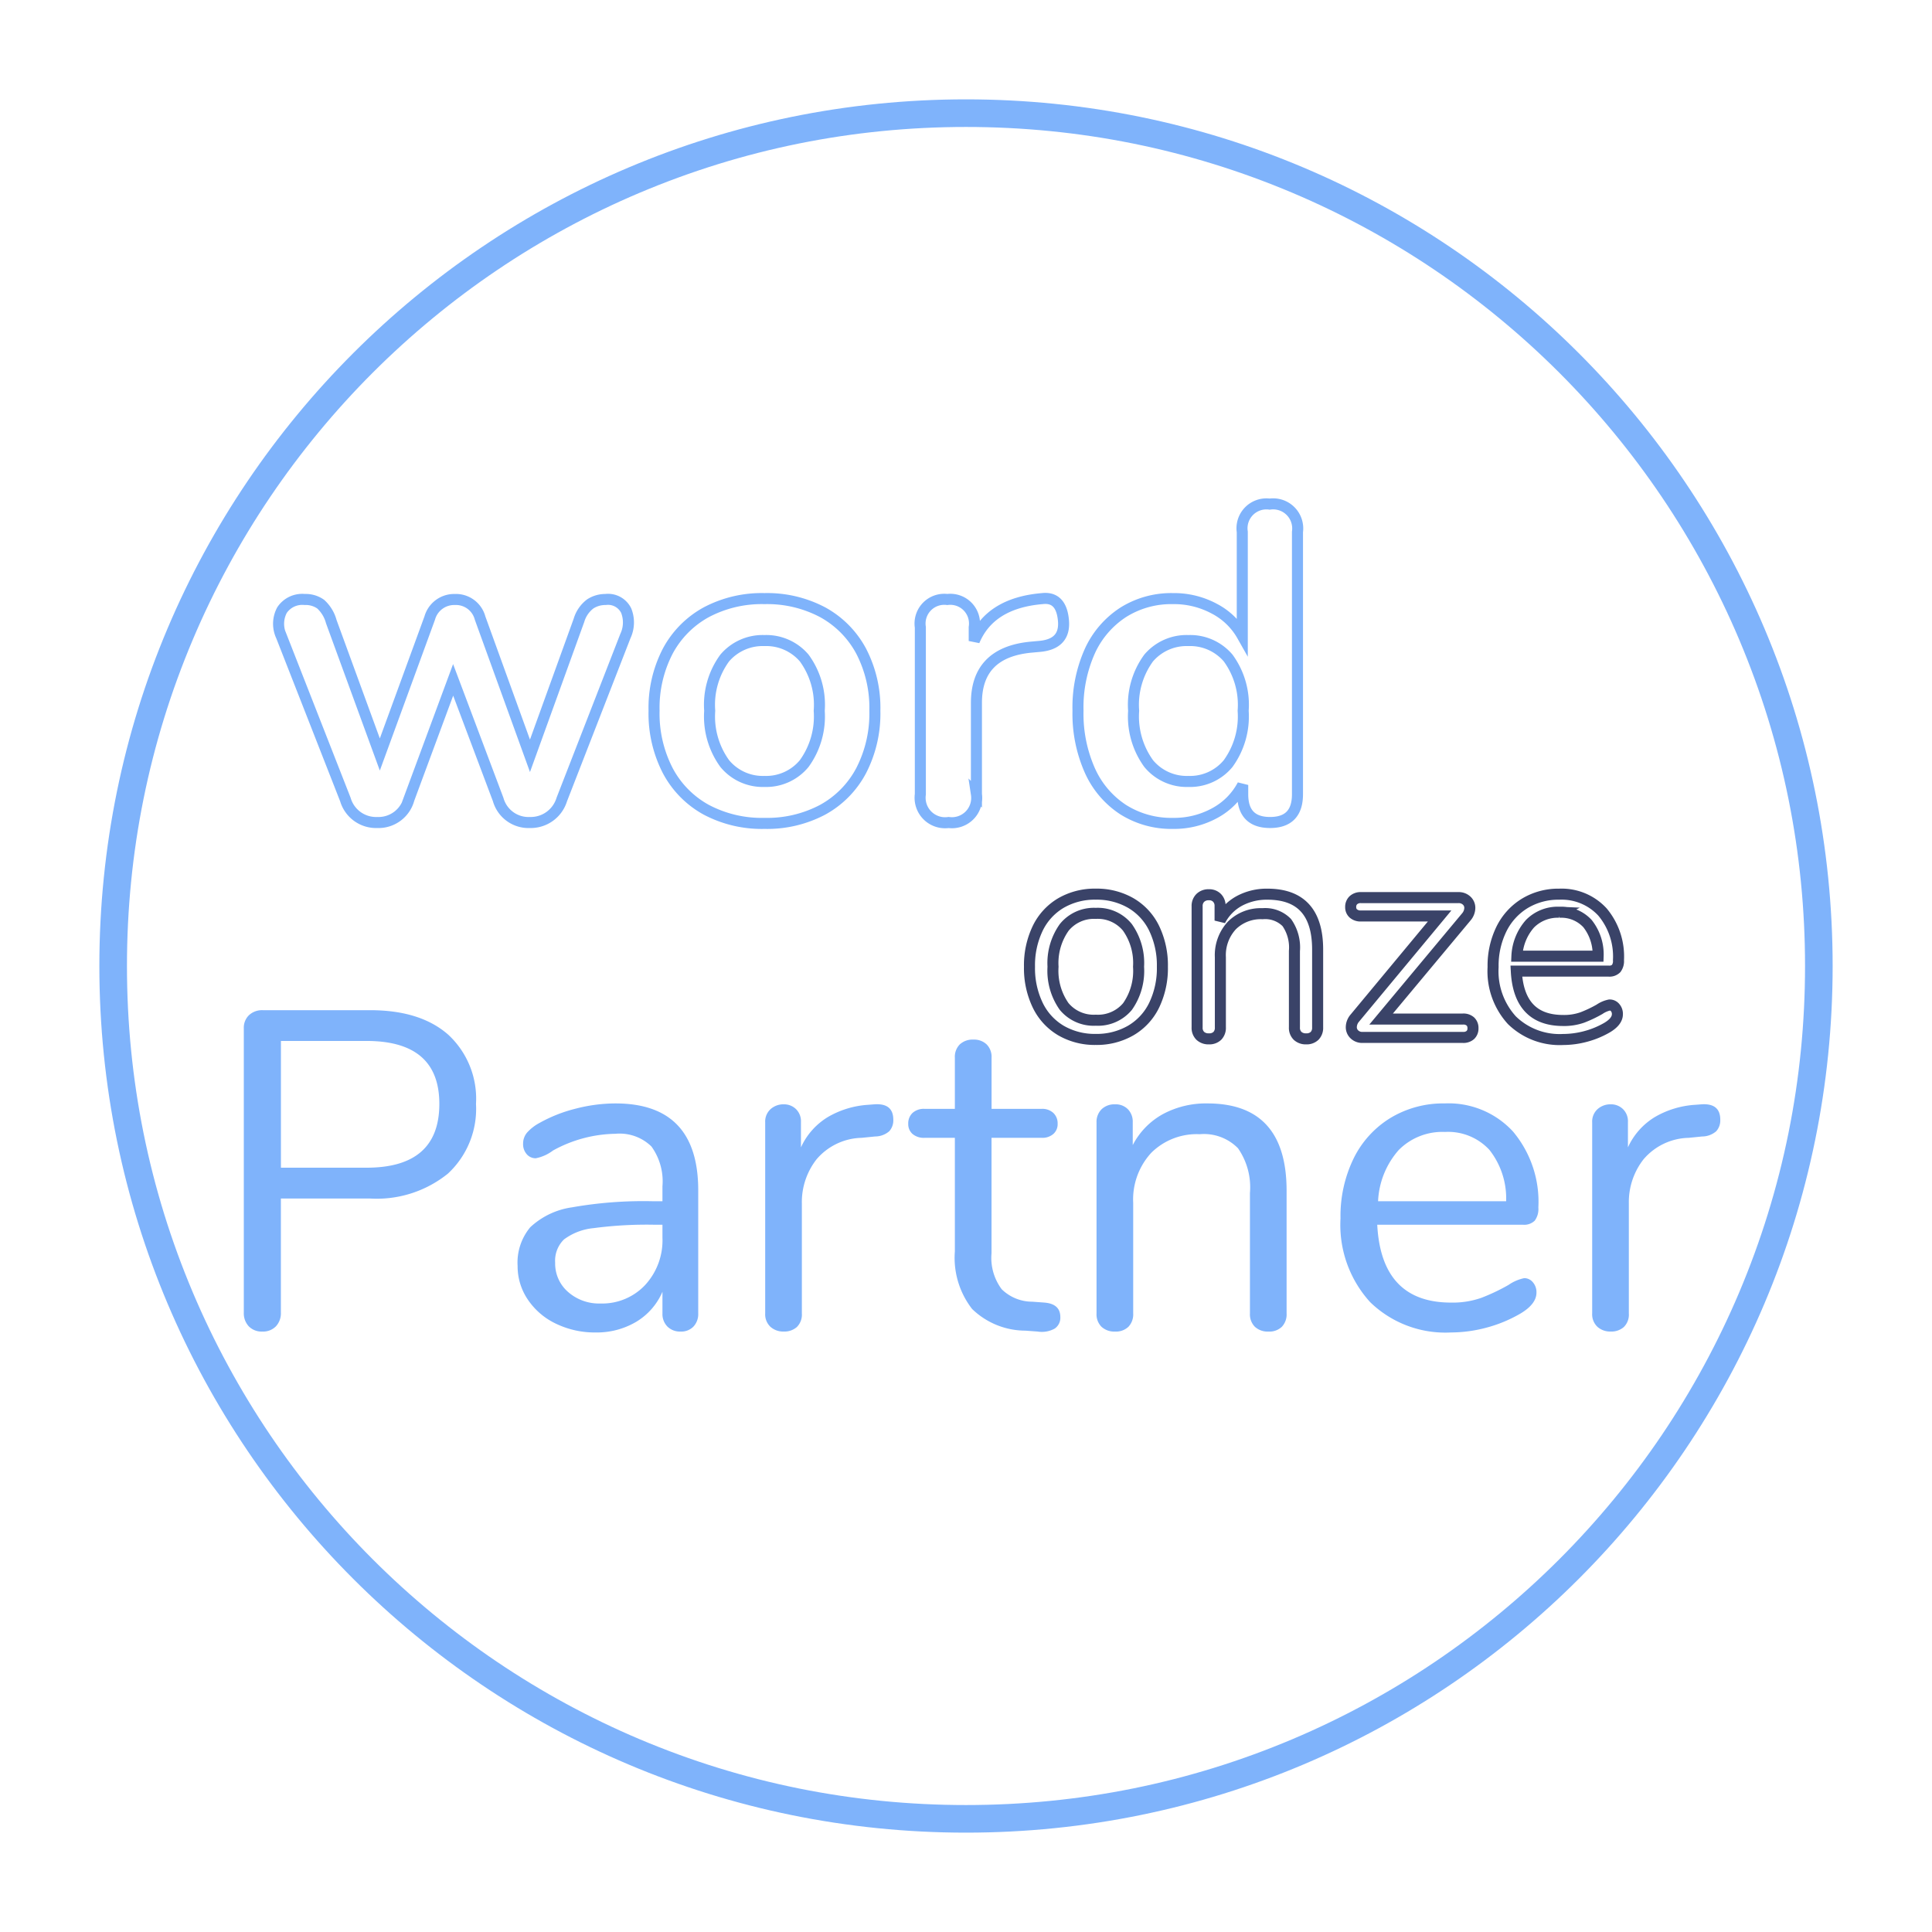 <svg xmlns="http://www.w3.org/2000/svg" width="175" height="175" viewBox="0 0 175 175"><defs><style>.a,.b,.d{fill:none;}.a{stroke:#3a4368;}.b{stroke:#7fb3fb;}.c{fill:#7fb3fb;}.e,.f{stroke:none;}.f{fill:#7fb3fb;}</style></defs><g transform="translate(-13962 -5344)"><path class="a" d="M-20.644.182A6.1,6.1,0,0,1-23.8-.624a5.371,5.371,0,0,1-2.106-2.3A7.722,7.722,0,0,1-26.65-6.4a7.722,7.722,0,0,1,.741-3.471,5.371,5.371,0,0,1,2.106-2.3,6.1,6.1,0,0,1,3.159-.806,6.166,6.166,0,0,1,3.172.806,5.347,5.347,0,0,1,2.119,2.3A7.722,7.722,0,0,1-14.612-6.4a7.722,7.722,0,0,1-.741,3.471,5.347,5.347,0,0,1-2.119,2.3A6.166,6.166,0,0,1-20.644.182Zm0-1.742A3.484,3.484,0,0,0-17.771-2.8a5.607,5.607,0,0,0,1-3.6,5.575,5.575,0,0,0-1.014-3.575,3.461,3.461,0,0,0-2.86-1.261A3.461,3.461,0,0,0-23.5-9.971,5.575,5.575,0,0,0-24.518-6.4a5.616,5.616,0,0,0,1,3.588A3.468,3.468,0,0,0-20.644-1.56ZM-5.1-12.974q4.55,0,4.55,5.018V-.91a1.037,1.037,0,0,1-.273.767A1.037,1.037,0,0,1-1.586.13a1.083,1.083,0,0,1-.78-.273A1.01,1.01,0,0,1-2.652-.91V-7.826A3.924,3.924,0,0,0-3.341-10.4a2.74,2.74,0,0,0-2.2-.806A3.709,3.709,0,0,0-8.32-10.14,3.955,3.955,0,0,0-9.36-7.254V-.91a1.037,1.037,0,0,1-.273.767A1.037,1.037,0,0,1-10.4.13a1.083,1.083,0,0,1-.78-.273,1.01,1.01,0,0,1-.286-.767V-11.882a1.019,1.019,0,0,1,.286-.754,1.054,1.054,0,0,1,.78-.286.976.976,0,0,1,.741.286,1.012,1.012,0,0,1,.273.728v1.326a4.263,4.263,0,0,1,1.742-1.781A5.226,5.226,0,0,1-5.1-12.974ZM12.61-1.664a.948.948,0,0,1,.676.221.8.8,0,0,1,.234.611.8.8,0,0,1-.234.611A.948.948,0,0,1,12.61,0H3.51a1.012,1.012,0,0,1-.728-.273A.882.882,0,0,1,2.5-.936a1.278,1.278,0,0,1,.312-.806L10.5-11H3.38a1,1,0,0,1-.689-.221.747.747,0,0,1-.247-.585.819.819,0,0,1,.247-.624.962.962,0,0,1,.689-.234h8.814a1.047,1.047,0,0,1,.754.273.882.882,0,0,1,.286.663,1.278,1.278,0,0,1-.312.806L5.2-1.664ZM25.9-2.938a.64.64,0,0,1,.494.234.867.867,0,0,1,.208.6q0,.65-.91,1.2a7.871,7.871,0,0,1-1.976.819,7.971,7.971,0,0,1-2.028.273A6.192,6.192,0,0,1,17.043-1.56a6.587,6.587,0,0,1-1.7-4.81,7.55,7.55,0,0,1,.754-3.445,5.626,5.626,0,0,1,2.119-2.327,5.85,5.85,0,0,1,3.107-.832,5.028,5.028,0,0,1,3.926,1.612A6.273,6.273,0,0,1,26.7-6.994a1.12,1.12,0,0,1-.208.754.863.863,0,0,1-.676.234H17.446q.234,4.472,4.238,4.472a4.968,4.968,0,0,0,1.742-.273,11.326,11.326,0,0,0,1.56-.741A2.473,2.473,0,0,1,25.9-2.938Zm-4.55-8.4a3.528,3.528,0,0,0-2.665,1.04A4.752,4.752,0,0,0,17.5-7.358h7.358a4.5,4.5,0,0,0-.962-2.951A3.226,3.226,0,0,0,21.346-11.336Z" transform="translate(14081.901 5437.969)"/><path class="b" d="M-37.9.32a2.894,2.894,0,0,1-2.88-2.08l-5.8-14.8a2.63,2.63,0,0,1,.06-2.36,2.207,2.207,0,0,1,2.06-.96,2.336,2.336,0,0,1,1.44.42,3.276,3.276,0,0,1,.96,1.58l4.4,12.04,4.52-12.36a2.3,2.3,0,0,1,2.28-1.68,2.26,2.26,0,0,1,2.28,1.68l4.52,12.48L-19.62-18a2.88,2.88,0,0,1,1.02-1.48,2.492,2.492,0,0,1,1.38-.4,1.826,1.826,0,0,1,1.88,1.02,2.9,2.9,0,0,1-.08,2.3l-5.76,14.8A2.938,2.938,0,0,1-24.06.32a2.852,2.852,0,0,1-2.88-2.08L-31.02-12.6l-4,10.8A2.857,2.857,0,0,1-37.9.32ZM-2.82.4A10.733,10.733,0,0,1-8.1-.84a8.643,8.643,0,0,1-3.48-3.54A11.257,11.257,0,0,1-12.82-9.8a11.14,11.14,0,0,1,1.24-5.4A8.674,8.674,0,0,1-8.1-18.72a10.733,10.733,0,0,1,5.28-1.24,10.733,10.733,0,0,1,5.28,1.24A8.674,8.674,0,0,1,5.94-15.2,11.14,11.14,0,0,1,7.18-9.8,11.257,11.257,0,0,1,5.94-4.38,8.643,8.643,0,0,1,2.46-.84,10.733,10.733,0,0,1-2.82.4Zm0-3.8A4.467,4.467,0,0,0,.78-5.02,7.273,7.273,0,0,0,2.14-9.8,7.176,7.176,0,0,0,.78-14.58a4.516,4.516,0,0,0-3.6-1.58,4.516,4.516,0,0,0-3.6,1.58A7.176,7.176,0,0,0-7.78-9.8,7.273,7.273,0,0,0-6.42-5.02,4.467,4.467,0,0,0-2.82-3.4ZM13.86.32A2.263,2.263,0,0,1,11.3-2.24V-17.36a2.193,2.193,0,0,1,2.44-2.52,2.193,2.193,0,0,1,2.44,2.52v1.24q1.44-3.44,6.16-3.84,1.72-.2,1.92,1.96.2,2.12-2.08,2.36l-.88.08q-4.92.48-4.92,5.04v8.28A2.245,2.245,0,0,1,13.86.32ZM34.18.4a8.173,8.173,0,0,1-4.5-1.24,8.228,8.228,0,0,1-3.02-3.54A12.641,12.641,0,0,1,25.58-9.8a12.475,12.475,0,0,1,1.08-5.42,8.271,8.271,0,0,1,3.02-3.5,8.173,8.173,0,0,1,4.5-1.24,7.7,7.7,0,0,1,3.76.92,6.182,6.182,0,0,1,2.52,2.44V-26a2.21,2.21,0,0,1,2.48-2.52A2.227,2.227,0,0,1,45.46-26V-2.24q0,2.56-2.48,2.56T40.5-2.24v-.84A6.163,6.163,0,0,1,37.98-.54,7.648,7.648,0,0,1,34.18.4Zm1.4-3.8a4.467,4.467,0,0,0,3.6-1.62A7.273,7.273,0,0,0,40.54-9.8a7.176,7.176,0,0,0-1.36-4.78,4.516,4.516,0,0,0-3.6-1.58,4.516,4.516,0,0,0-3.6,1.58A7.176,7.176,0,0,0,30.62-9.8a7.273,7.273,0,0,0,1.36,4.78A4.467,4.467,0,0,0,35.58-3.4Z" transform="translate(14034.065 5418.182)"/><path class="c" d="M-63.3.205a1.622,1.622,0,0,1-1.23-.472,1.734,1.734,0,0,1-.451-1.25V-27.265a1.57,1.57,0,0,1,.471-1.189,1.734,1.734,0,0,1,1.251-.451h9.717q4.551,0,7.072,2.214a7.9,7.9,0,0,1,2.521,6.273A8,8,0,0,1-46.494-14.1a10.26,10.26,0,0,1-7.052,2.255h-8.077V-1.517a1.734,1.734,0,0,1-.451,1.25A1.622,1.622,0,0,1-63.3.205Zm9.43-14.842q6.6,0,6.6-5.781,0-5.7-6.6-5.7h-7.749v11.48Zm22.55-5.822q7.5,0,7.5,7.872V-1.435a1.65,1.65,0,0,1-.431,1.189A1.539,1.539,0,0,1-25.42.205a1.607,1.607,0,0,1-1.189-.451,1.607,1.607,0,0,1-.451-1.189V-3.4A5.866,5.866,0,0,1-29.438-.677a7.009,7.009,0,0,1-3.69.964,8.074,8.074,0,0,1-3.547-.779,6.337,6.337,0,0,1-2.562-2.173A5.371,5.371,0,0,1-40.18-5.74a4.993,4.993,0,0,1,1.148-3.506,6.965,6.965,0,0,1,3.772-1.8,37.269,37.269,0,0,1,7.3-.554h.9v-1.353a5.392,5.392,0,0,0-1-3.608,4.124,4.124,0,0,0-3.259-1.148,12.043,12.043,0,0,0-5.658,1.517,3.742,3.742,0,0,1-1.558.7,1.052,1.052,0,0,1-.82-.369,1.366,1.366,0,0,1-.328-.943,1.549,1.549,0,0,1,.348-1,4.083,4.083,0,0,1,1.128-.882,13.192,13.192,0,0,1,3.259-1.292A14.455,14.455,0,0,1-31.324-20.459ZM-32.677-2.337A5.327,5.327,0,0,0-28.639-4,5.964,5.964,0,0,0-27.06-8.282V-9.471H-27.8a36.7,36.7,0,0,0-5.494.307,5.34,5.34,0,0,0-2.685,1.025,2.691,2.691,0,0,0-.8,2.112,3.4,3.4,0,0,0,1.169,2.644A4.233,4.233,0,0,0-32.677-2.337Zm24.8-18.04Q-6.15-20.5-6.15-18.983a1.458,1.458,0,0,1-.369,1.045,1.961,1.961,0,0,1-1.271.472l-1.23.123A5.529,5.529,0,0,0-13.1-15.4a6.294,6.294,0,0,0-1.333,4v9.963a1.58,1.58,0,0,1-.451,1.23,1.7,1.7,0,0,1-1.189.41,1.724,1.724,0,0,1-1.209-.431,1.555,1.555,0,0,1-.472-1.21v-17.3a1.522,1.522,0,0,1,.492-1.209,1.744,1.744,0,0,1,1.189-.431,1.543,1.543,0,0,1,1.107.431,1.539,1.539,0,0,1,.451,1.168v2.3a6.225,6.225,0,0,1,2.439-2.747,8.256,8.256,0,0,1,3.629-1.107ZM7.544-2.419Q8.979-2.3,8.979-1.107A1.18,1.18,0,0,1,8.466-.062,2.4,2.4,0,0,1,6.929.205L5.822.123A6.955,6.955,0,0,1,.984-1.845,7.552,7.552,0,0,1-.574-7.052V-17.343H-3.321a1.573,1.573,0,0,1-1.086-.349,1.178,1.178,0,0,1-.39-.922,1.292,1.292,0,0,1,.39-.984,1.517,1.517,0,0,1,1.086-.369H-.574V-24.6a1.593,1.593,0,0,1,.451-1.21,1.708,1.708,0,0,1,1.23-.431A1.65,1.65,0,0,1,2.3-25.81a1.593,1.593,0,0,1,.451,1.21v4.633H7.3a1.458,1.458,0,0,1,1.046.369,1.292,1.292,0,0,1,.389.984,1.178,1.178,0,0,1-.389.922,1.51,1.51,0,0,1-1.046.349H2.747V-6.888a4.739,4.739,0,0,0,.922,3.26A3.953,3.953,0,0,0,6.437-2.5ZM22.3-20.459q7.175,0,7.175,7.913V-1.435a1.635,1.635,0,0,1-.431,1.21,1.635,1.635,0,0,1-1.209.431,1.708,1.708,0,0,1-1.23-.431,1.593,1.593,0,0,1-.451-1.21V-12.341A6.189,6.189,0,0,0,25.071-16.4a4.32,4.32,0,0,0-3.465-1.271A5.849,5.849,0,0,0,17.22-15.99a6.237,6.237,0,0,0-1.64,4.551v10a1.635,1.635,0,0,1-.431,1.21A1.635,1.635,0,0,1,13.94.205a1.708,1.708,0,0,1-1.23-.431,1.593,1.593,0,0,1-.451-1.21v-17.3a1.607,1.607,0,0,1,.451-1.189,1.662,1.662,0,0,1,1.23-.451,1.539,1.539,0,0,1,1.168.451,1.6,1.6,0,0,1,.431,1.148v2.091A6.723,6.723,0,0,1,18.286-19.5,8.241,8.241,0,0,1,22.3-20.459ZM51-4.633a1.01,1.01,0,0,1,.779.369,1.366,1.366,0,0,1,.328.943q0,1.025-1.435,1.886A12.411,12.411,0,0,1,47.56-.144a12.57,12.57,0,0,1-3.2.431A9.764,9.764,0,0,1,37.043-2.46a10.387,10.387,0,0,1-2.685-7.585,11.906,11.906,0,0,1,1.189-5.433,8.871,8.871,0,0,1,3.341-3.669,9.224,9.224,0,0,1,4.9-1.312,7.929,7.929,0,0,1,6.191,2.542,9.892,9.892,0,0,1,2.3,6.888,1.766,1.766,0,0,1-.328,1.189,1.361,1.361,0,0,1-1.066.369h-13.2q.369,7.052,6.683,7.052a7.834,7.834,0,0,0,2.747-.431,17.861,17.861,0,0,0,2.46-1.168A3.9,3.9,0,0,1,51-4.633ZM43.829-17.876a5.563,5.563,0,0,0-4.2,1.64A7.494,7.494,0,0,0,37.761-11.6h11.6a7.1,7.1,0,0,0-1.517-4.653A5.088,5.088,0,0,0,43.829-17.876Zm23.206-2.5q1.722-.123,1.722,1.394a1.458,1.458,0,0,1-.369,1.045,1.961,1.961,0,0,1-1.271.472l-1.23.123A5.529,5.529,0,0,0,61.808-15.4a6.294,6.294,0,0,0-1.333,4v9.963a1.58,1.58,0,0,1-.451,1.23,1.7,1.7,0,0,1-1.189.41,1.724,1.724,0,0,1-1.209-.431,1.555,1.555,0,0,1-.472-1.21v-17.3a1.522,1.522,0,0,1,.492-1.209,1.744,1.744,0,0,1,1.189-.431,1.543,1.543,0,0,1,1.107.431,1.539,1.539,0,0,1,.451,1.168v2.3a6.225,6.225,0,0,1,2.44-2.747,8.256,8.256,0,0,1,3.629-1.107Z" transform="translate(14049.065 5464.407)"/><g class="d" transform="translate(13971 5353)"><path class="e" d="M78.5,0A78.5,78.5,0,1,1,0,78.5,78.5,78.5,0,0,1,78.5,0Z"/><path class="f" d="M 78.5 2.5 C 68.239 2.5 58.286 4.509 48.918 8.471 C 44.415 10.376 40.072 12.733 36.009 15.478 C 31.985 18.197 28.2 21.32 24.76 24.76 C 21.32 28.2 18.197 31.985 15.478 36.009 C 12.733 40.072 10.376 44.415 8.471 48.918 C 4.509 58.286 2.5 68.239 2.5 78.5 C 2.5 88.761 4.509 98.714 8.471 108.082 C 10.376 112.585 12.733 116.928 15.478 120.991 C 18.197 125.015 21.32 128.8 24.76 132.24 C 28.2 135.68 31.985 138.803 36.009 141.522 C 40.072 144.267 44.415 146.624 48.918 148.529 C 58.286 152.491 68.239 154.5 78.5 154.5 C 88.761 154.5 98.714 152.491 108.082 148.529 C 112.585 146.624 116.928 144.267 120.991 141.522 C 125.015 138.803 128.8 135.68 132.24 132.24 C 135.68 128.8 138.803 125.015 141.522 120.991 C 144.267 116.928 146.624 112.585 148.529 108.082 C 152.491 98.714 154.5 88.761 154.5 78.5 C 154.5 68.239 152.491 58.286 148.529 48.918 C 146.624 44.415 144.267 40.072 141.522 36.009 C 138.803 31.985 135.68 28.2 132.24 24.76 C 128.8 21.32 125.015 18.197 120.991 15.478 C 116.928 12.733 112.585 10.376 108.082 8.471 C 98.714 4.509 88.761 2.5 78.5 2.5 M 78.5 0 C 121.854 0 157 35.146 157 78.5 C 157 121.854 121.854 157 78.5 157 C 35.146 157 0 121.854 0 78.5 C 0 35.146 35.146 0 78.5 0 Z"/></g></g></svg>